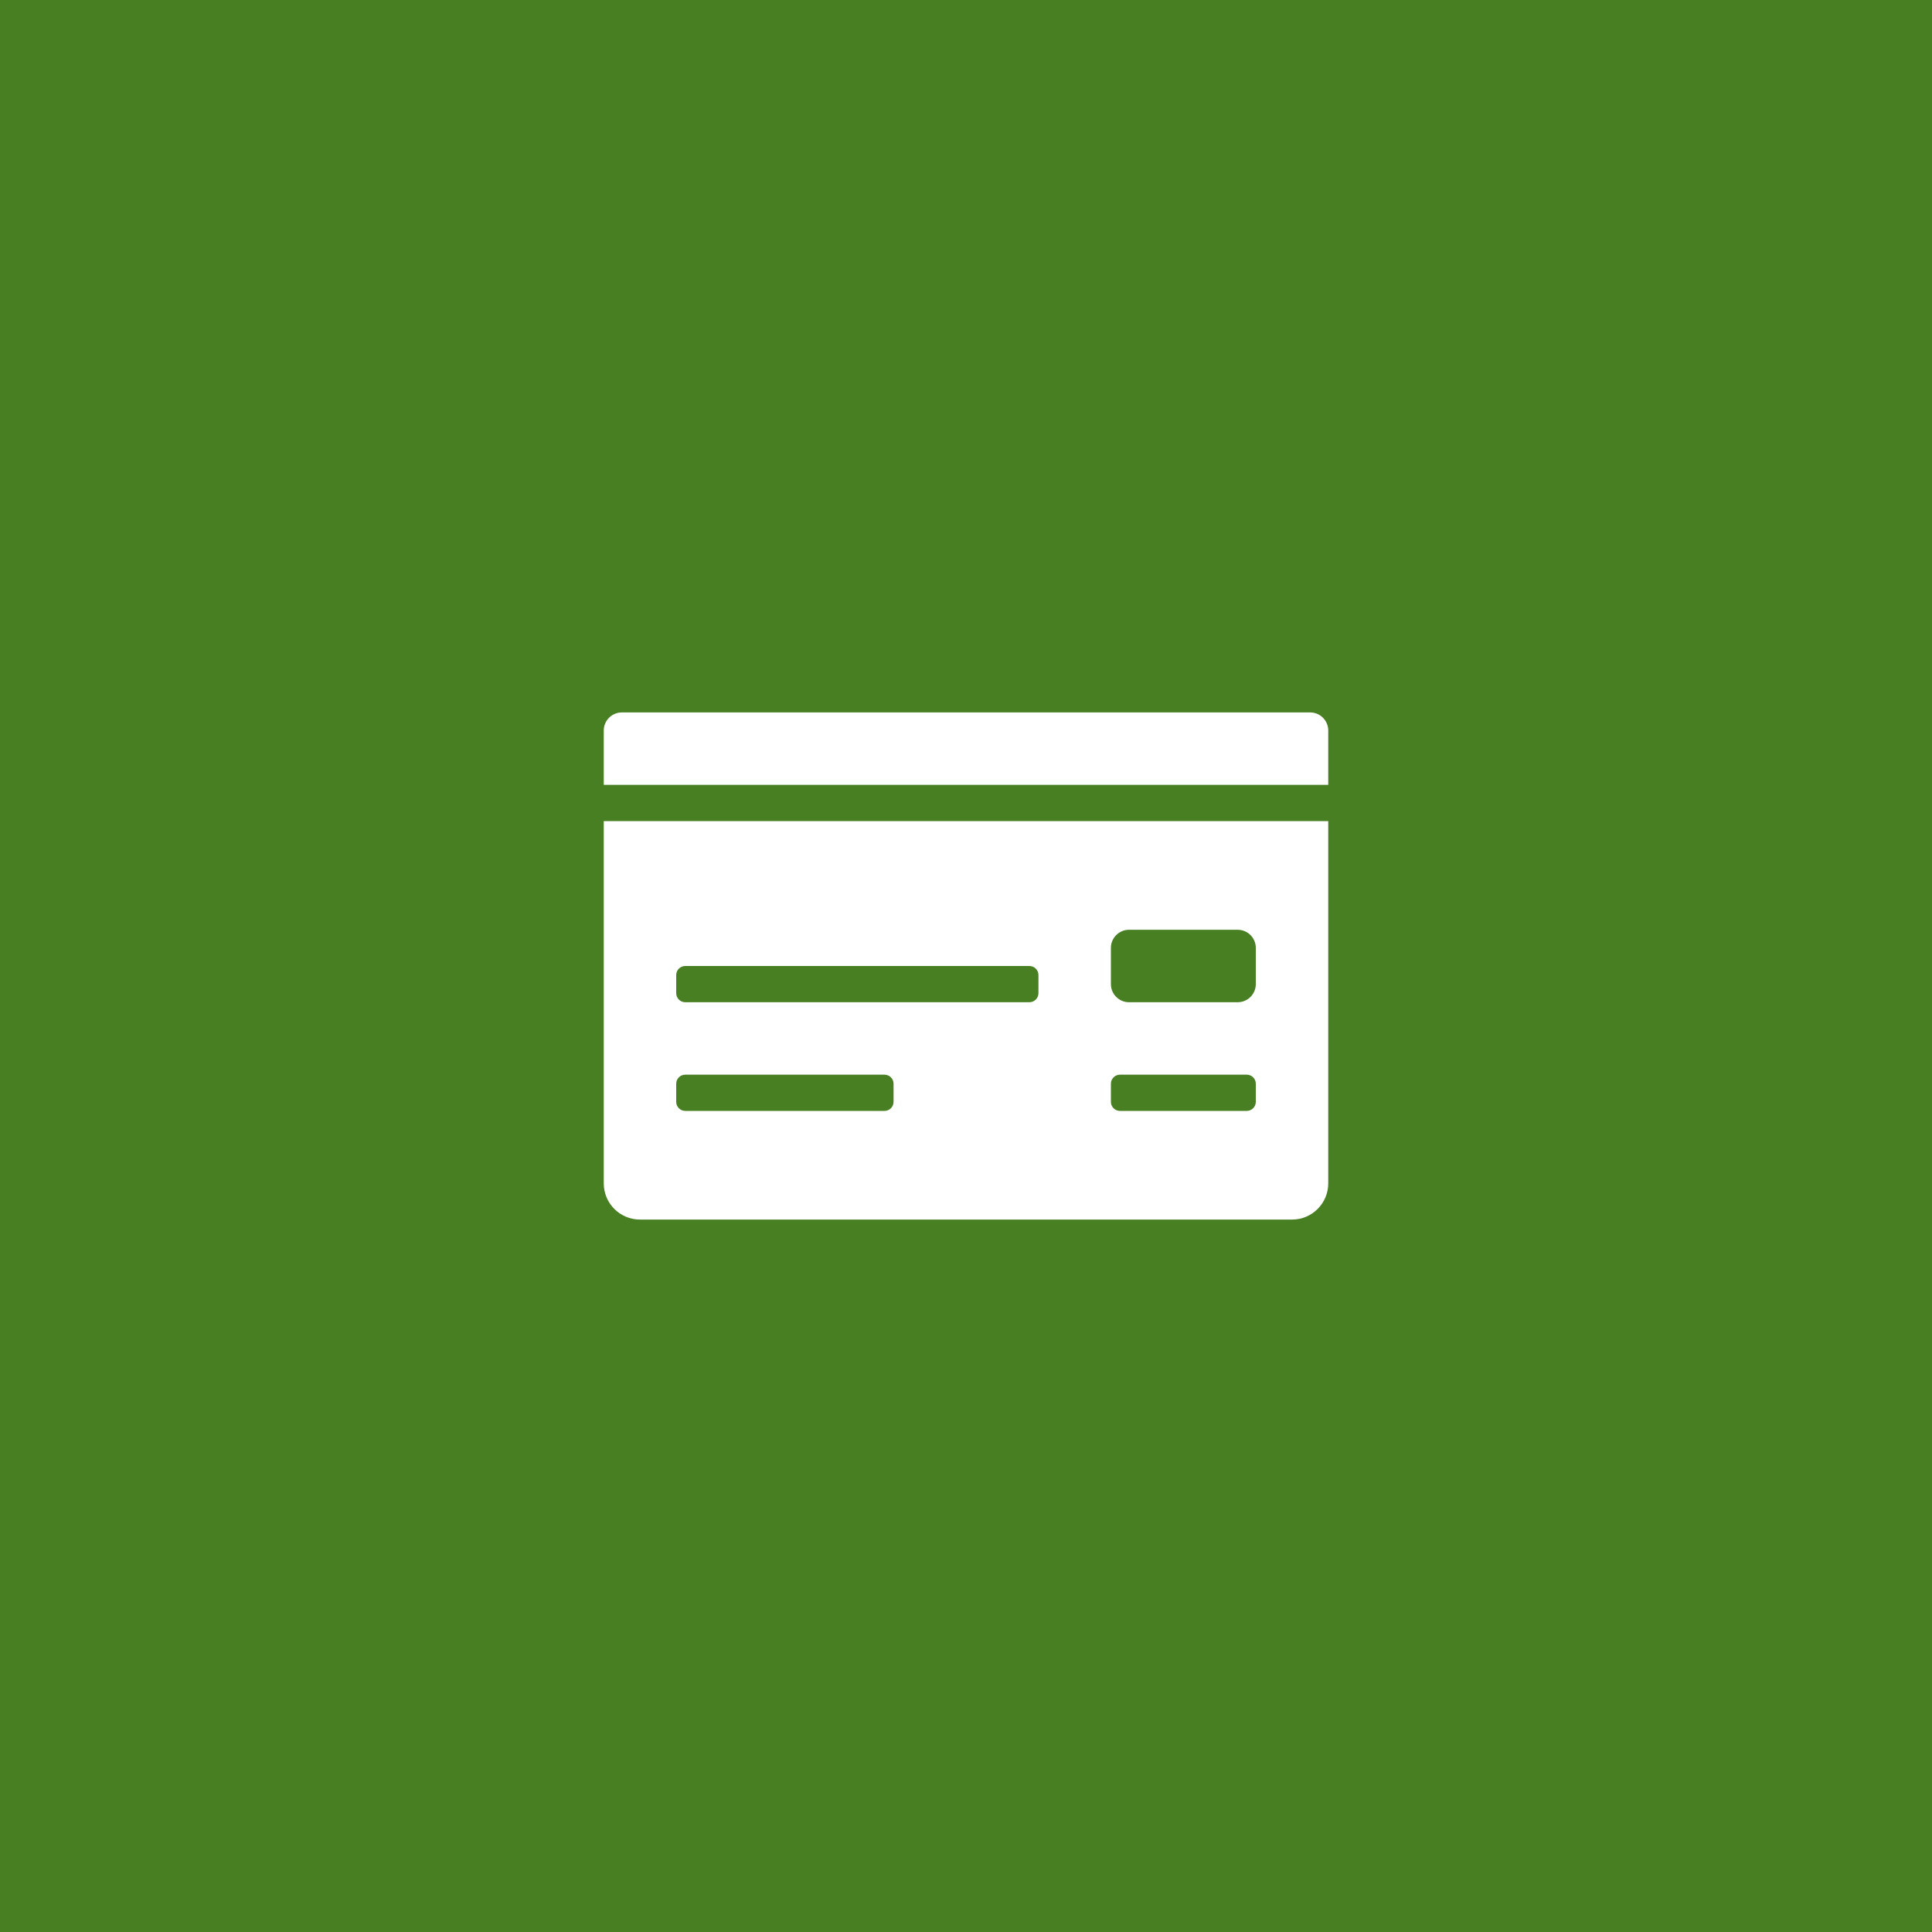 <?xml version="1.0" encoding="UTF-8"?> <svg xmlns="http://www.w3.org/2000/svg" width="80" height="80" viewBox="0 0 80 80" fill="none"><rect width="80" height="80" fill="#487F22"></rect><g clip-path="url(#clip0_275_128)"><path d="M25 49C25 49.828 25.672 50.5 26.5 50.5H53.5C54.328 50.5 55 49.828 55 49V34H25V49ZM46 39.25C46 38.836 46.336 38.5 46.75 38.5H51.25C51.664 38.5 52 38.836 52 39.25V40.75C52 41.164 51.664 41.5 51.25 41.5H46.75C46.336 41.5 46 41.164 46 40.75V39.25ZM46 44.875C46 44.668 46.168 44.5 46.375 44.5H51.625C51.832 44.5 52 44.668 52 44.875V45.625C52 45.832 51.832 46 51.625 46H46.375C46.168 46 46 45.832 46 45.625V44.875ZM28 40.375C28 40.168 28.168 40 28.375 40H42.625C42.832 40 43 40.168 43 40.375V41.125C43 41.332 42.832 41.5 42.625 41.5H28.375C28.168 41.5 28 41.332 28 41.125V40.375ZM28 44.875C28 44.668 28.168 44.5 28.375 44.5H36.625C36.832 44.5 37 44.668 37 44.875V45.625C37 45.832 36.832 46 36.625 46H28.375C28.168 46 28 45.832 28 45.625V44.875ZM54.25 29.5H25.75C25.336 29.5 25 29.836 25 30.25V32.5H55V30.25C55 29.836 54.664 29.5 54.25 29.5Z" fill="white"></path></g><defs><clipPath id="clip0_275_128"><rect width="30" height="24" fill="white" transform="translate(25 28)"></rect></clipPath></defs></svg> 